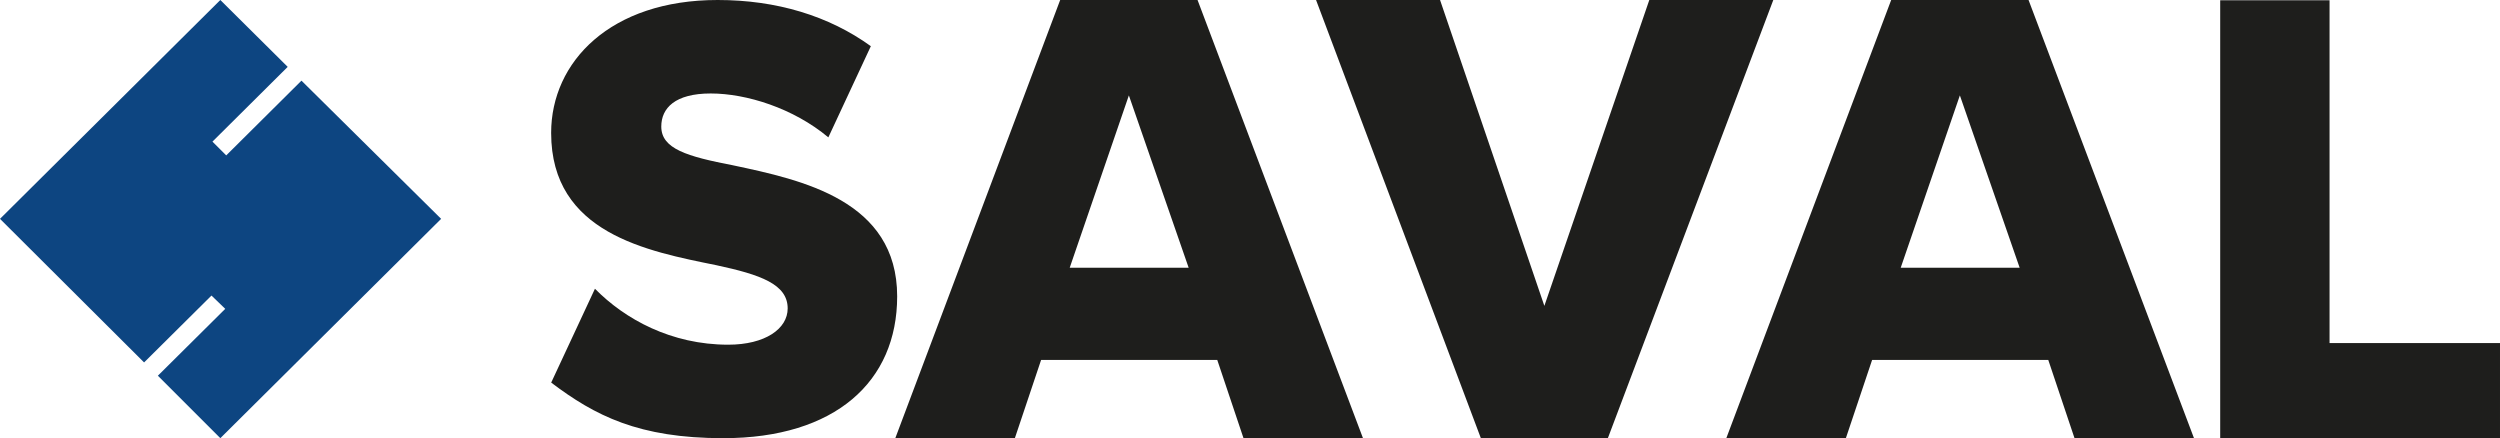 <?xml version="1.0" encoding="UTF-8"?>
<svg id="Capa_2" data-name="Capa 2" xmlns="http://www.w3.org/2000/svg" viewBox="0 0 1872.47 328.37">
  <defs>
    <style>
      .cls-1 {
        fill: #0d4581;
      }

      .cls-2 {
        fill: #1e1e1c;
      }
    </style>
  </defs>
  <g id="Capa_1-2" data-name="Capa 1">
    <g>
      <g id="uuid-b9c1002c-45ee-488c-bfc0-f0d82f0ee3eb" data-name="Capa 1-2">
        <polygon class="cls-1" points="165.02 0 0 163.91 107.92 271.46 158.39 221.37 168.7 231.32 118.24 281.41 165.02 328.19 330.4 163.91 225.79 60.41 169.44 116.39 159.12 106.08 215.48 50.09 165.02 0"/>
      </g>
      <g>
        <path class="cls-2" d="M931.43,328.37l-19.72-58.78h-131.94l-19.72,58.78h-89.55L794.06,0h102.89l123.98,328.37h-89.5ZM845.51,71.44l-44.31,129.09h89.09l-44.78-129.09Z"/>
        <path class="cls-2" d="M1553.85,328.37l-19.72-58.78h-131.94l-19.72,58.78h-89.55L1416.47,0h102.89l123.98,328.37h-89.5ZM1467.92,71.44l-44.31,129.09h89.09l-44.78-129.09Z"/>
        <path class="cls-2" d="M1109.21,328.37L985.71,0h92.87l78.13,229.1L1235.31,0h92.87l-123.98,328.37h-94.98Z"/>
        <path class="cls-2" d="M1662.9,328.37V.18h81.91v256.75h127.66v71.44h-209.57Z"/>
        <path class="cls-2" d="M549.18,123.84c-34.68-6.67-53.89-12.38-53.89-29.06,0-13.81,10.31-24.77,37.02-24.77s61.86,10.96,88.11,32.87l31.83-68.29C620.8,11.87,581.69,0,537.46,0,457.32,0,412.8,46.2,412.8,99.55c0,75.26,72.17,88.6,123.73,99.08,33.28,7.14,53.43,14.29,53.43,32.39,0,15.24-16.87,27.15-44.52,27.15-42.65,0-77.33-19.05-99.83-41.91l-32.77,70.3c32.77,24.77,65.57,41.63,128.84,41.63,83.89,0,130.29-42.39,130.29-106.22,0-71.92-71.24-87.17-122.79-98.12Z"/>
      </g>
    </g>
  </g>
</svg>